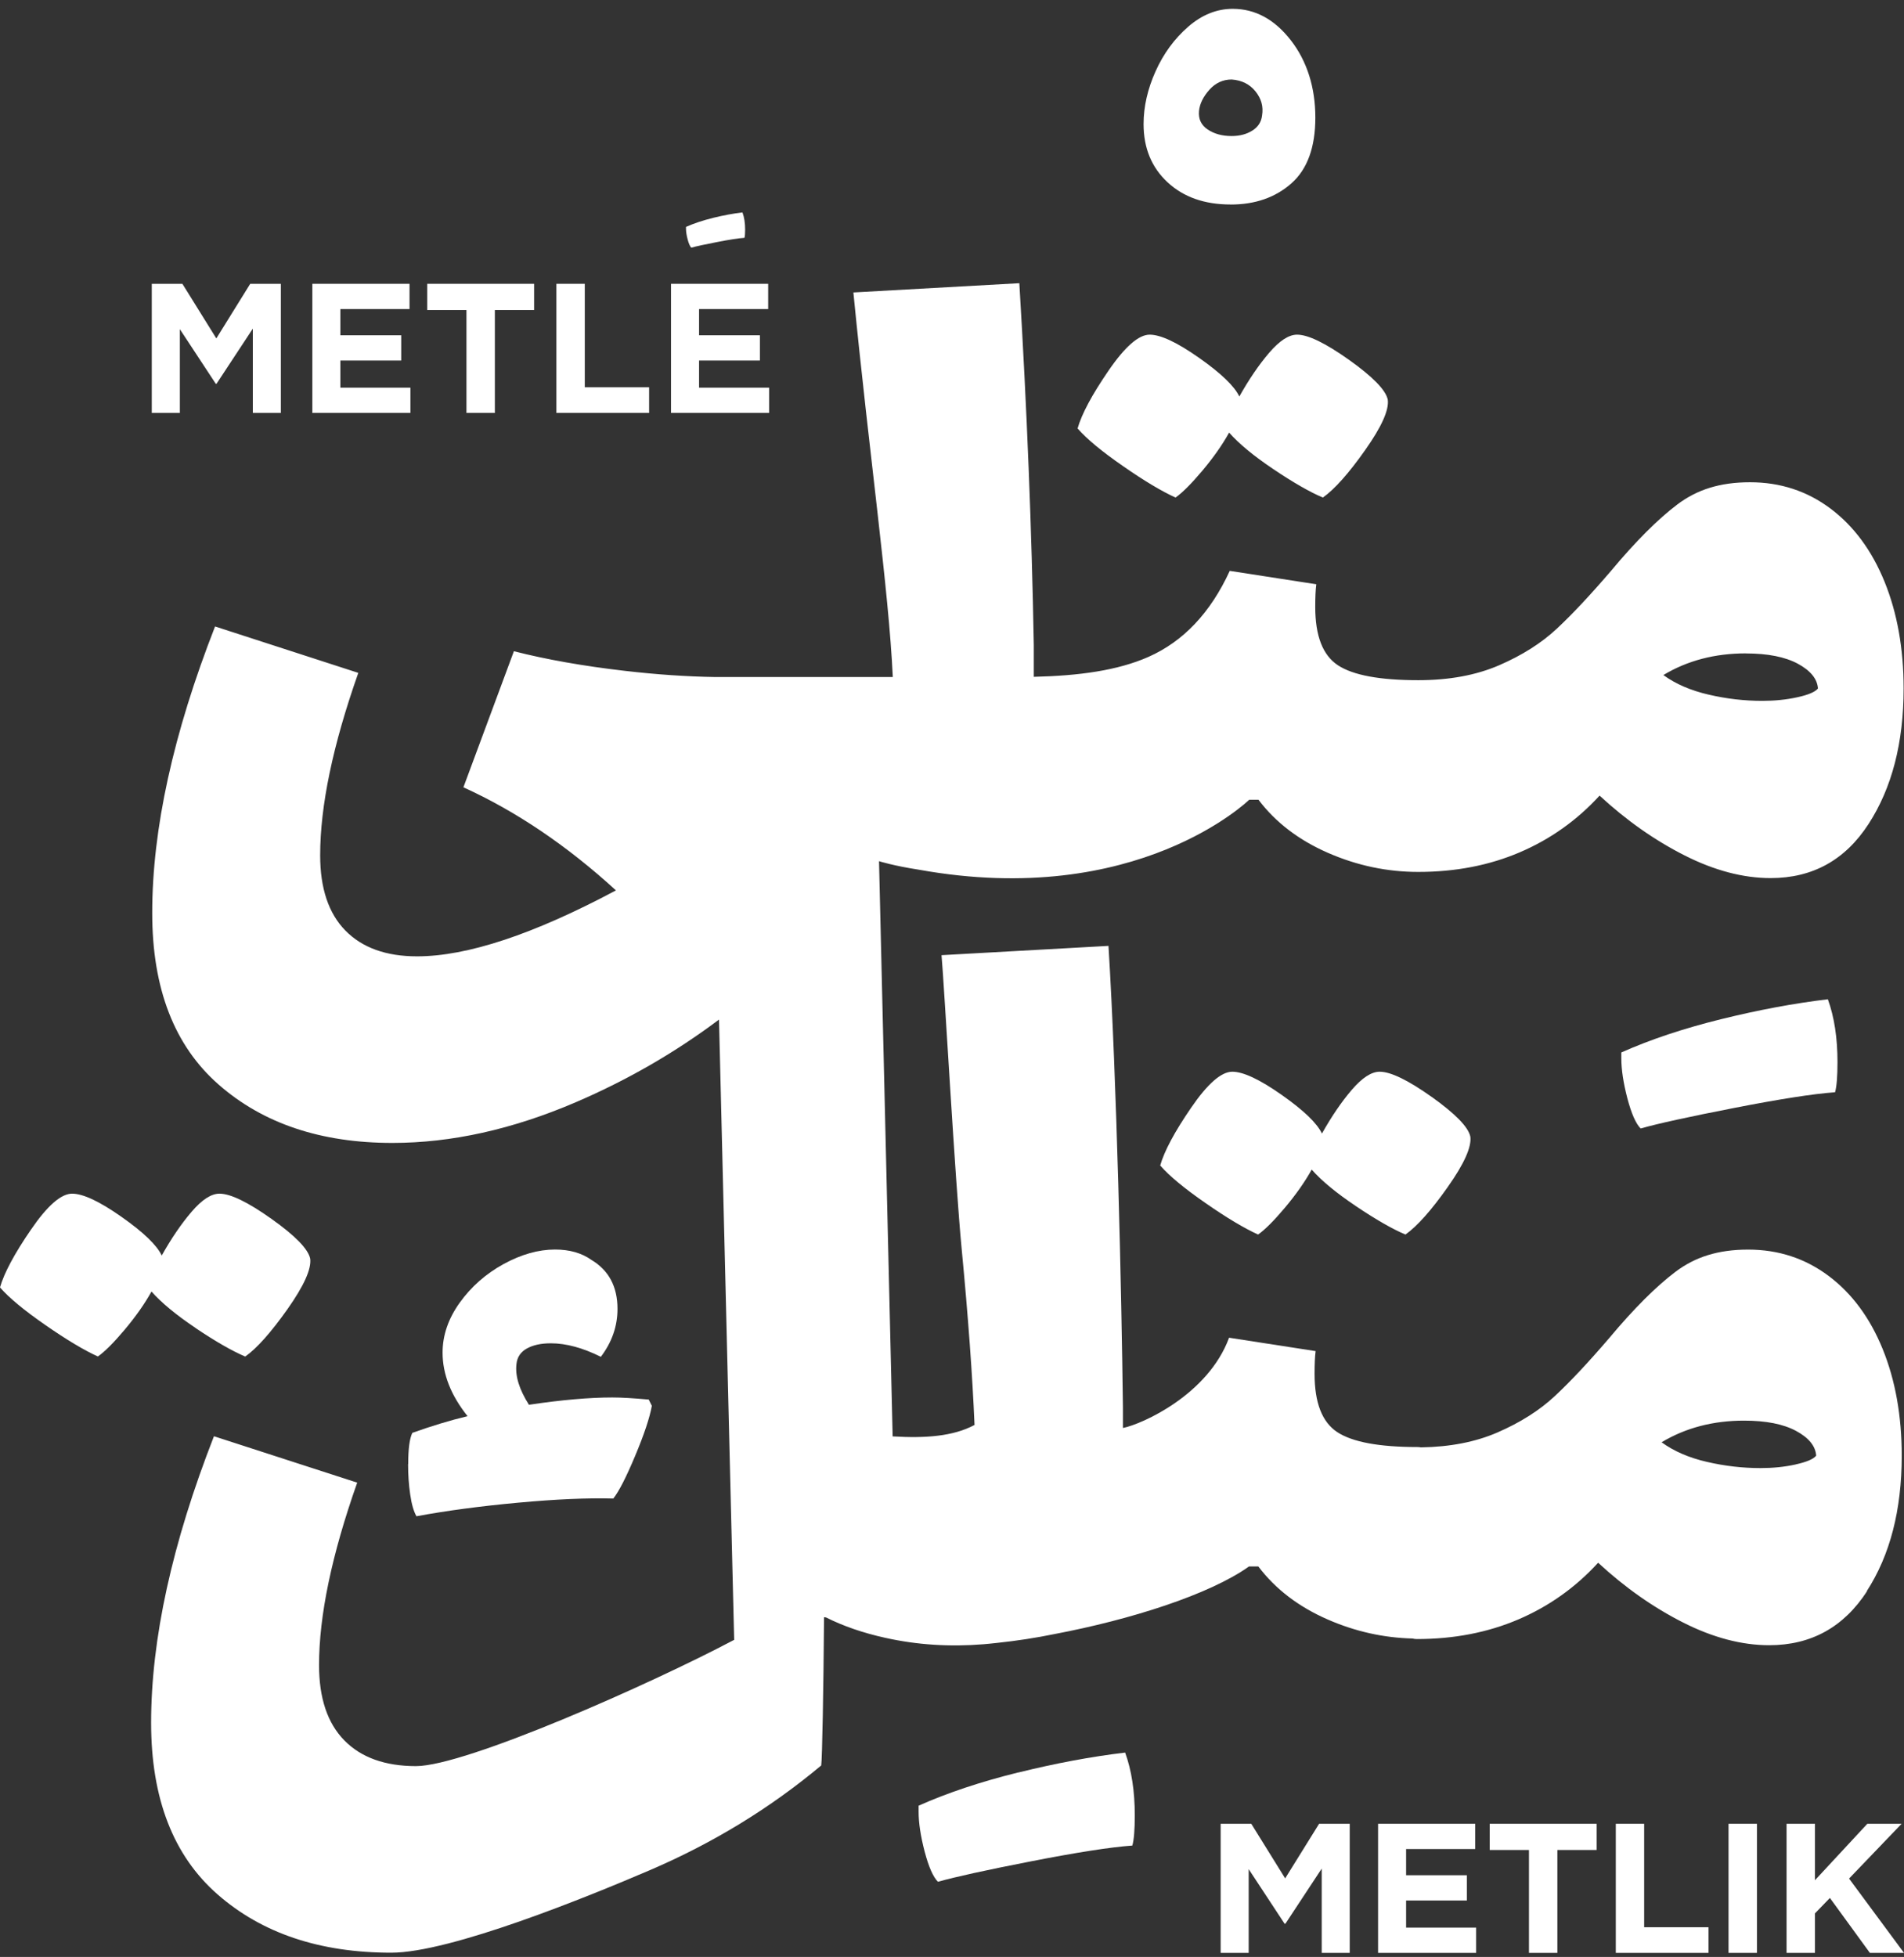 <svg xmlns="http://www.w3.org/2000/svg" width="145" height="149" viewBox="0 0 145 149" fill="none"><rect x="0" y="0" width="145" height="149" fill="#333333" stroke="none"/><path d="M13.697 25.063L16.433 29.221H16.488L19.254 25.021V31.439H21.388V21.609H19.056L16.475 25.767L13.89 21.609H11.559V31.439H13.697V25.063Z" fill="white"></path><path d="M31.255 29.516H25.921V27.45H30.555V25.527H25.921V23.532H31.188V21.609H23.787V31.439H31.255V29.516Z" fill="white"></path><path d="M35.523 31.439H37.686V23.604H40.676V21.609H32.533V23.604H35.523V31.439Z" fill="white"></path><path d="M49.434 29.486H44.534V21.609H42.371V31.439H49.434V29.486Z" fill="white"></path><path d="M58.572 29.516H53.237V27.45H57.871V25.527H53.237V23.532H58.5V21.609H51.103V31.439H58.572V29.516Z" fill="white"></path><path d="M97.873 143.017L95.292 138.859H92.96V148.689H95.094V142.313L97.83 146.471H97.889L100.656 142.271V148.689H102.789V138.859H100.457L97.873 143.017Z" fill="white"></path><path d="M107.082 144.7H111.712V142.777H107.082V140.782H112.345V138.859H104.948V148.689H112.416V146.766H107.082V144.7Z" fill="white"></path><path d="M113.449 140.854H116.439V148.689H118.602V140.854H121.592V138.859H113.449V140.854Z" fill="white"></path><path d="M125.211 138.859H123.052V148.689H130.111V146.736H125.211V138.859Z" fill="white"></path><path d="M133.8 138.859H131.637V148.689H133.8V138.859Z" fill="white"></path><path d="M140.816 143.03L144.818 138.859H142.208L138.219 143.156V138.859H136.056V148.689H138.219V145.682L139.357 144.506L142.402 148.689H145L140.816 143.03Z" fill="white"></path><path d="M93.715 15.574C95.591 15.574 97.134 15.034 98.349 13.959C99.563 12.884 100.17 11.214 100.17 8.95C100.17 6.685 99.551 4.674 98.307 3.071C97.067 1.473 95.587 0.672 93.879 0.672C92.665 0.672 91.534 1.127 90.484 2.038C89.439 2.949 88.608 4.079 88.001 5.433C87.394 6.786 87.09 8.123 87.09 9.447C87.09 11.269 87.697 12.745 88.912 13.875C90.126 15.005 91.728 15.57 93.715 15.57V15.574ZM91.311 8.452C91.366 7.9 91.631 7.364 92.099 6.837C92.567 6.314 93.133 6.053 93.795 6.053C94.566 6.107 95.174 6.411 95.616 6.963C96.059 7.516 96.224 8.123 96.114 8.785C96.059 9.283 95.81 9.671 95.368 9.945C94.925 10.223 94.402 10.358 93.795 10.358C93.078 10.358 92.471 10.194 91.973 9.86C91.475 9.527 91.256 9.059 91.311 8.452Z" fill="white"></path><path d="M85.521 35.487C87.141 36.613 88.477 37.41 89.523 37.882C90.046 37.515 90.725 36.836 91.564 35.841C92.399 34.846 93.082 33.88 93.605 32.936C94.339 33.775 95.46 34.703 96.978 35.723C98.496 36.744 99.753 37.465 100.744 37.882C101.634 37.254 102.705 36.052 103.961 34.273C105.218 32.493 105.792 31.211 105.686 30.427C105.53 29.693 104.548 28.689 102.743 27.403C100.938 26.121 99.614 25.48 98.779 25.48C98.151 25.48 97.447 25.94 96.658 26.855C95.874 27.77 95.115 28.884 94.381 30.191C94.014 29.406 92.993 28.424 91.319 27.247C89.645 26.071 88.389 25.48 87.554 25.48C86.719 25.48 85.669 26.395 84.416 28.226C83.16 30.056 82.376 31.523 82.064 32.62C82.742 33.404 83.894 34.361 85.517 35.483L85.521 35.487Z" fill="white"></path><path d="M142.158 121.156C143.937 118.411 144.827 114.97 144.827 110.837C144.827 107.801 144.342 105.094 143.377 102.715C142.407 100.333 141.036 98.478 139.257 97.145C137.477 95.812 135.436 95.142 133.134 95.142C130.832 95.142 129.09 95.707 127.601 96.829C126.109 97.955 124.422 99.641 122.541 101.889C120.973 103.719 119.598 105.187 118.421 106.283C117.245 107.384 115.777 108.311 114.027 109.07C112.362 109.791 110.422 110.167 108.212 110.2C108.132 110.188 108.048 110.175 107.959 110.175C105.029 110.175 102.988 109.796 101.837 109.037C100.685 108.277 100.112 106.802 100.112 104.6C100.112 103.867 100.137 103.293 100.192 102.871L93.601 101.851C92.007 106.182 86.985 108.433 85.517 108.724V107.156C85.412 98.469 85.045 82.167 84.417 72.017L71.703 72.725C71.91 75.028 72.736 89.892 73.234 95.07C73.731 100.249 74.056 104.723 74.216 108.493C72.589 109.365 70.48 109.513 67.98 109.365L66.942 65.569C66.942 65.569 68.034 65.919 69.987 66.219C86.626 69.217 95.132 60.893 95.132 60.893H95.84C97.147 62.618 98.914 63.967 101.137 64.937C103.359 65.907 105.649 66.387 108.006 66.387C110.831 66.387 113.408 65.89 115.735 64.895C118.063 63.9 120.091 62.462 121.816 60.577C123.857 62.462 126.016 63.98 128.293 65.131C130.57 66.282 132.754 66.856 134.846 66.856C138.038 66.856 140.522 65.481 142.301 62.736C144.081 59.99 144.971 56.55 144.971 52.417C144.971 49.385 144.486 46.674 143.52 44.295C142.55 41.913 141.18 40.057 139.4 38.721C137.621 37.388 135.58 36.718 133.277 36.718C130.975 36.718 129.233 37.283 127.745 38.404C126.252 39.53 124.565 41.217 122.685 43.469C121.116 45.299 119.741 46.767 118.565 47.863C117.388 48.964 115.921 49.891 114.171 50.65C112.417 51.409 110.363 51.789 108.01 51.789C105.079 51.789 103.038 51.409 101.887 50.65C100.736 49.891 100.163 48.415 100.163 46.214C100.163 45.48 100.188 44.907 100.243 44.485L93.652 43.465C92.184 46.657 90.118 48.841 87.453 50.018C85.108 51.051 82.174 51.451 78.728 51.532V49.111C78.572 40.319 78.206 31.139 77.628 21.562L64.99 22.267C66.246 35.035 67.676 44.852 67.992 51.548C67.992 51.548 67.457 51.548 66.79 51.548H54.482C52.31 51.515 50.008 51.359 47.574 51.076C44.407 50.709 41.595 50.212 39.136 49.583L35.291 59.944C39.318 61.774 43.189 64.393 46.908 67.792C40.629 71.14 35.578 72.814 31.761 72.814C29.408 72.814 27.587 72.16 26.305 70.853C25.023 69.546 24.382 67.636 24.382 65.122C24.382 61.357 25.348 56.722 27.287 51.232L16.378 47.698C13.186 55.862 11.592 63.136 11.592 69.516C11.592 75.272 13.279 79.628 16.657 82.584C20.03 85.54 24.441 87.02 29.881 87.02C34.38 87.02 39.035 85.987 43.851 83.921C47.806 82.222 51.437 80.122 54.756 77.629L55.911 124.854C49.548 128.223 35.459 134.468 31.677 134.468C29.324 134.468 27.502 133.815 26.22 132.507C24.938 131.2 24.297 129.29 24.297 126.777C24.297 123.011 25.263 118.377 27.203 112.886L16.294 109.353C13.102 117.517 11.508 124.791 11.508 131.171C11.508 136.927 13.194 141.283 16.572 144.239C19.946 147.195 24.357 148.675 29.796 148.675C34.296 148.675 44.694 144.449 49.51 142.383C54.321 140.317 58.665 137.66 62.54 134.418C62.616 133.891 62.713 128.645 62.755 123.129C62.806 123.138 62.86 123.142 62.911 123.15C64.214 123.804 65.707 124.323 67.406 124.698C69.827 125.238 72.319 125.398 74.883 125.191C75.199 125.166 75.515 125.132 75.831 125.098C75.882 125.094 75.928 125.086 75.979 125.082C77.442 124.926 78.884 124.706 80.301 124.415C86.112 123.315 92.129 121.4 95.119 119.267H95.828C97.135 120.995 98.902 122.341 101.124 123.31C103.216 124.221 105.362 124.698 107.567 124.753C107.673 124.778 107.778 124.795 107.896 124.795C110.721 124.795 113.298 124.297 115.626 123.302C117.953 122.307 119.982 120.869 121.706 118.984C123.747 120.869 125.906 122.387 128.183 123.538C130.46 124.689 132.645 125.263 134.736 125.263C137.928 125.263 140.412 123.888 142.192 121.143L142.158 121.156ZM132.953 49.752C134.627 49.752 135.947 50.014 136.916 50.536C137.882 51.059 138.397 51.688 138.447 52.421C138.236 52.683 137.713 52.906 136.878 53.088C136.039 53.273 135.154 53.362 134.209 53.362C132.847 53.362 131.489 53.206 130.127 52.889C128.765 52.577 127.614 52.08 126.674 51.397C128.504 50.296 130.6 49.748 132.953 49.748V49.752ZM136.744 111.503C135.904 111.689 135.019 111.777 134.074 111.777C132.712 111.777 131.354 111.621 129.992 111.305C128.63 110.993 127.479 110.496 126.539 109.812C128.369 108.712 130.465 108.164 132.818 108.164C134.492 108.164 135.812 108.425 136.782 108.948C137.751 109.471 138.262 110.099 138.312 110.833C138.101 111.094 137.578 111.318 136.744 111.499V111.503Z" fill="white"></path><path d="M109.035 83.52C107.23 82.239 105.906 81.598 105.071 81.598C104.443 81.598 103.738 82.057 102.95 82.972C102.166 83.887 101.407 85.001 100.673 86.308C100.306 85.523 99.285 84.541 97.611 83.365C95.937 82.188 94.681 81.598 93.846 81.598C93.011 81.598 91.961 82.513 90.709 84.343C89.452 86.173 88.668 87.64 88.356 88.737C89.034 89.521 90.186 90.478 91.809 91.6C93.428 92.726 94.765 93.523 95.811 93.995C96.334 93.628 97.013 92.949 97.852 91.954C98.687 90.959 99.37 89.993 99.893 89.049C100.626 89.888 101.748 90.816 103.266 91.836C104.784 92.857 106.041 93.578 107.032 93.995C107.922 93.367 108.993 92.165 110.249 90.385C111.506 88.606 112.079 87.324 111.974 86.54C111.818 85.806 110.835 84.802 109.031 83.516L109.035 83.52Z" fill="white"></path><path d="M123.473 80.126V80.586C123.473 81.442 123.629 82.454 123.932 83.622C124.24 84.786 124.577 85.553 124.944 85.92C126.23 85.553 128.609 85.03 132.071 84.356C135.533 83.681 138.092 83.28 139.75 83.162C139.872 82.732 139.935 81.969 139.935 80.864C139.935 79.025 139.691 77.431 139.201 76.082C136.625 76.39 133.914 76.896 131.063 77.6C128.212 78.304 125.682 79.148 123.477 80.13L123.473 80.126Z" fill="white"></path><path d="M52.647 18.858C52.997 18.757 53.651 18.613 54.595 18.432C55.544 18.247 56.24 18.137 56.695 18.107C56.729 17.989 56.746 17.783 56.746 17.479C56.746 16.977 56.678 16.539 56.543 16.172C55.839 16.256 55.097 16.395 54.317 16.585C53.537 16.779 52.845 17.007 52.242 17.277V17.403C52.242 17.639 52.284 17.913 52.369 18.234C52.453 18.55 52.546 18.761 52.647 18.862V18.858Z" fill="white"></path><path d="M77.543 134.951C74.692 135.656 72.162 136.499 69.957 137.481V137.941C69.957 138.797 70.113 139.809 70.417 140.977C70.725 142.141 71.062 142.909 71.429 143.275C72.715 142.909 75.093 142.386 78.555 141.711C82.017 141.036 84.577 140.636 86.234 140.518C86.356 140.087 86.42 139.324 86.42 138.219C86.42 136.381 86.175 134.787 85.686 133.438C83.109 133.745 80.398 134.251 77.547 134.956L77.543 134.951Z" fill="white"></path><path d="M14.911 101.126C16.429 102.146 17.681 102.863 18.676 103.285C19.566 102.656 20.637 101.45 21.894 99.675C23.15 97.895 23.724 96.614 23.623 95.829C23.467 95.095 22.484 94.088 20.679 92.806C18.875 91.524 17.55 90.883 16.715 90.883C16.087 90.883 15.383 91.338 14.595 92.257C13.81 93.173 13.051 94.286 12.317 95.593C11.95 94.809 10.93 93.826 9.256 92.65C7.582 91.473 6.325 90.883 5.49 90.883C4.655 90.883 3.605 91.798 2.353 93.628C1.096 95.458 0.312 96.925 0 98.022C0.679 98.806 1.83 99.759 3.454 100.885C5.077 102.011 6.41 102.808 7.455 103.28C7.978 102.913 8.657 102.235 9.496 101.239C10.331 100.244 11.014 99.278 11.537 98.334C12.271 99.169 13.393 100.101 14.911 101.121V101.126Z" fill="white"></path><path d="M31.078 111.477C31.078 112.27 31.129 113.037 31.238 113.779C31.344 114.522 31.504 115.074 31.715 115.445C33.988 115.023 36.564 114.678 39.449 114.412C42.329 114.146 44.749 114.041 46.706 114.096C47.127 113.569 47.684 112.485 48.371 110.844C49.059 109.204 49.48 107.939 49.641 107.037L49.404 106.56C48.241 106.455 47.317 106.4 46.63 106.4C44.884 106.4 42.767 106.585 40.283 106.957C39.541 105.793 39.225 104.764 39.331 103.861C39.381 103.334 39.647 102.938 40.123 102.672C40.6 102.407 41.207 102.276 41.949 102.276C43.113 102.276 44.382 102.622 45.757 103.305C46.6 102.196 47.026 100.977 47.026 99.657C47.026 97.966 46.364 96.722 45.044 95.93C44.302 95.402 43.379 95.137 42.27 95.137C41 95.137 39.693 95.508 38.344 96.246C36.994 96.988 35.885 97.966 35.012 99.181C34.139 100.399 33.705 101.669 33.705 102.988C33.705 104.629 34.342 106.24 35.607 107.825C34.283 108.141 32.883 108.567 31.403 109.094C31.192 109.52 31.087 110.313 31.087 111.473L31.078 111.477Z" fill="white"></path></svg>